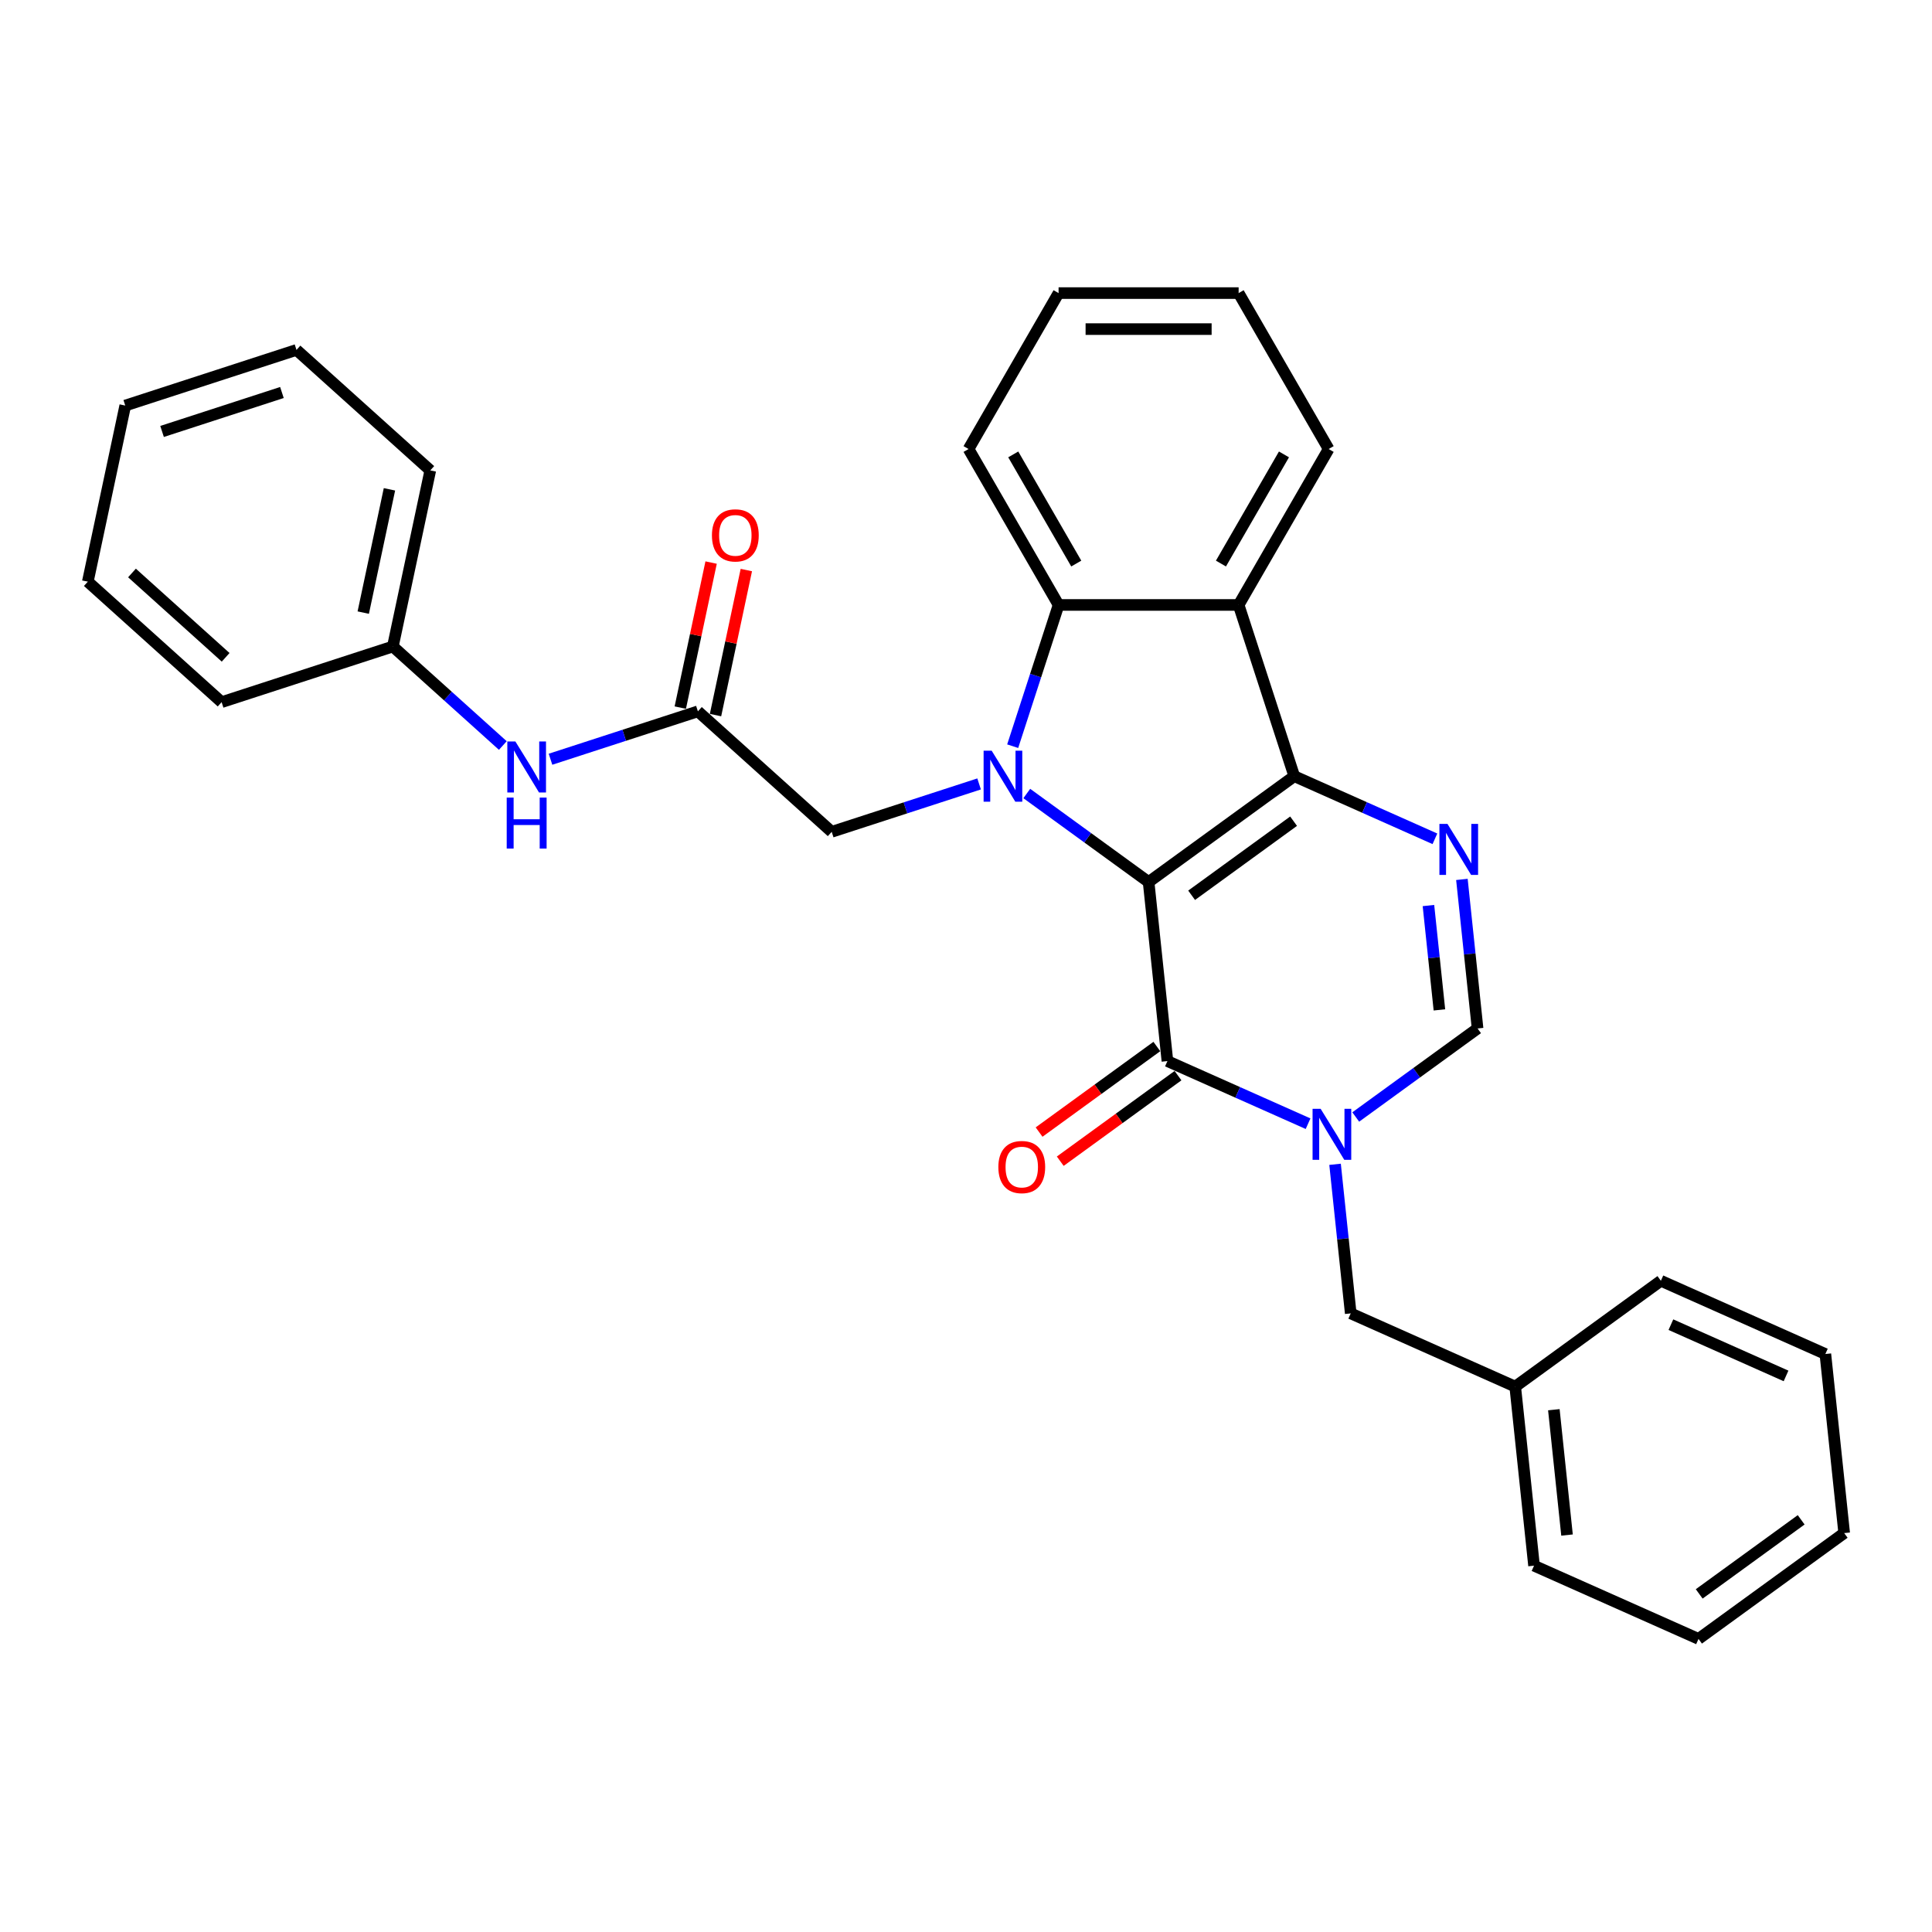 <?xml version='1.0' encoding='iso-8859-1'?>
<svg version='1.1' baseProfile='full'
              xmlns='http://www.w3.org/2000/svg'
                      xmlns:rdkit='http://www.rdkit.org/xml'
                      xmlns:xlink='http://www.w3.org/1999/xlink'
                  xml:space='preserve'
width='1000px' height='1000px' viewBox='0 0 1000 1000'>
<!-- END OF HEADER -->
<rect style='opacity:1.0;fill:#FFFFFF;stroke:none' width='1000' height='1000' x='0' y='0'> </rect>
<path class='bond-0' d='M 594.516,456.531 L 669.911,401.753' style='fill:none;fill-rule:evenodd;stroke:#000000;stroke-width:6px;stroke-linecap:butt;stroke-linejoin:miter;stroke-opacity:1' />
<path class='bond-0' d='M 616.781,463.393 L 669.558,425.048' style='fill:none;fill-rule:evenodd;stroke:#000000;stroke-width:6px;stroke-linecap:butt;stroke-linejoin:miter;stroke-opacity:1' />
<path class='bond-1' d='M 594.516,456.531 L 562.988,433.624' style='fill:none;fill-rule:evenodd;stroke:#000000;stroke-width:6px;stroke-linecap:butt;stroke-linejoin:miter;stroke-opacity:1' />
<path class='bond-1' d='M 562.988,433.624 L 531.46,410.717' style='fill:none;fill-rule:evenodd;stroke:#0000FF;stroke-width:6px;stroke-linecap:butt;stroke-linejoin:miter;stroke-opacity:1' />
<path class='bond-2' d='M 594.516,456.531 L 604.258,549.214' style='fill:none;fill-rule:evenodd;stroke:#000000;stroke-width:6px;stroke-linecap:butt;stroke-linejoin:miter;stroke-opacity:1' />
<path class='bond-4' d='M 669.911,401.753 L 706.31,417.959' style='fill:none;fill-rule:evenodd;stroke:#000000;stroke-width:6px;stroke-linecap:butt;stroke-linejoin:miter;stroke-opacity:1' />
<path class='bond-4' d='M 706.31,417.959 L 742.709,434.164' style='fill:none;fill-rule:evenodd;stroke:#0000FF;stroke-width:6px;stroke-linecap:butt;stroke-linejoin:miter;stroke-opacity:1' />
<path class='bond-5' d='M 669.911,401.753 L 641.113,313.12' style='fill:none;fill-rule:evenodd;stroke:#000000;stroke-width:6px;stroke-linecap:butt;stroke-linejoin:miter;stroke-opacity:1' />
<path class='bond-6' d='M 524.166,386.227 L 536.042,349.674' style='fill:none;fill-rule:evenodd;stroke:#0000FF;stroke-width:6px;stroke-linecap:butt;stroke-linejoin:miter;stroke-opacity:1' />
<path class='bond-6' d='M 536.042,349.674 L 547.919,313.12' style='fill:none;fill-rule:evenodd;stroke:#000000;stroke-width:6px;stroke-linecap:butt;stroke-linejoin:miter;stroke-opacity:1' />
<path class='bond-8' d='M 506.782,405.762 L 468.635,418.157' style='fill:none;fill-rule:evenodd;stroke:#0000FF;stroke-width:6px;stroke-linecap:butt;stroke-linejoin:miter;stroke-opacity:1' />
<path class='bond-8' d='M 468.635,418.157 L 430.489,430.551' style='fill:none;fill-rule:evenodd;stroke:#000000;stroke-width:6px;stroke-linecap:butt;stroke-linejoin:miter;stroke-opacity:1' />
<path class='bond-3' d='M 604.258,549.214 L 640.656,565.42' style='fill:none;fill-rule:evenodd;stroke:#000000;stroke-width:6px;stroke-linecap:butt;stroke-linejoin:miter;stroke-opacity:1' />
<path class='bond-3' d='M 640.656,565.42 L 677.055,581.625' style='fill:none;fill-rule:evenodd;stroke:#0000FF;stroke-width:6px;stroke-linecap:butt;stroke-linejoin:miter;stroke-opacity:1' />
<path class='bond-11' d='M 598.78,541.674 L 568.305,563.816' style='fill:none;fill-rule:evenodd;stroke:#000000;stroke-width:6px;stroke-linecap:butt;stroke-linejoin:miter;stroke-opacity:1' />
<path class='bond-11' d='M 568.305,563.816 L 537.83,585.957' style='fill:none;fill-rule:evenodd;stroke:#FF0000;stroke-width:6px;stroke-linecap:butt;stroke-linejoin:miter;stroke-opacity:1' />
<path class='bond-11' d='M 609.735,556.753 L 579.26,578.895' style='fill:none;fill-rule:evenodd;stroke:#000000;stroke-width:6px;stroke-linecap:butt;stroke-linejoin:miter;stroke-opacity:1' />
<path class='bond-11' d='M 579.26,578.895 L 548.785,601.036' style='fill:none;fill-rule:evenodd;stroke:#FF0000;stroke-width:6px;stroke-linecap:butt;stroke-linejoin:miter;stroke-opacity:1' />
<path class='bond-7' d='M 701.733,578.154 L 733.261,555.248' style='fill:none;fill-rule:evenodd;stroke:#0000FF;stroke-width:6px;stroke-linecap:butt;stroke-linejoin:miter;stroke-opacity:1' />
<path class='bond-7' d='M 733.261,555.248 L 764.789,532.341' style='fill:none;fill-rule:evenodd;stroke:#000000;stroke-width:6px;stroke-linecap:butt;stroke-linejoin:miter;stroke-opacity:1' />
<path class='bond-10' d='M 691.026,602.645 L 695.081,641.224' style='fill:none;fill-rule:evenodd;stroke:#0000FF;stroke-width:6px;stroke-linecap:butt;stroke-linejoin:miter;stroke-opacity:1' />
<path class='bond-10' d='M 695.081,641.224 L 699.136,679.802' style='fill:none;fill-rule:evenodd;stroke:#000000;stroke-width:6px;stroke-linecap:butt;stroke-linejoin:miter;stroke-opacity:1' />
<path class='bond-31' d='M 756.68,455.184 L 760.735,493.763' style='fill:none;fill-rule:evenodd;stroke:#0000FF;stroke-width:6px;stroke-linecap:butt;stroke-linejoin:miter;stroke-opacity:1' />
<path class='bond-31' d='M 760.735,493.763 L 764.789,532.341' style='fill:none;fill-rule:evenodd;stroke:#000000;stroke-width:6px;stroke-linecap:butt;stroke-linejoin:miter;stroke-opacity:1' />
<path class='bond-31' d='M 739.36,468.706 L 742.198,495.711' style='fill:none;fill-rule:evenodd;stroke:#0000FF;stroke-width:6px;stroke-linecap:butt;stroke-linejoin:miter;stroke-opacity:1' />
<path class='bond-31' d='M 742.198,495.711 L 745.036,522.716' style='fill:none;fill-rule:evenodd;stroke:#000000;stroke-width:6px;stroke-linecap:butt;stroke-linejoin:miter;stroke-opacity:1' />
<path class='bond-15' d='M 641.113,313.12 L 687.71,232.412' style='fill:none;fill-rule:evenodd;stroke:#000000;stroke-width:6px;stroke-linecap:butt;stroke-linejoin:miter;stroke-opacity:1' />
<path class='bond-15' d='M 631.961,291.695 L 664.579,235.199' style='fill:none;fill-rule:evenodd;stroke:#000000;stroke-width:6px;stroke-linecap:butt;stroke-linejoin:miter;stroke-opacity:1' />
<path class='bond-30' d='M 641.113,313.12 L 547.919,313.12' style='fill:none;fill-rule:evenodd;stroke:#000000;stroke-width:6px;stroke-linecap:butt;stroke-linejoin:miter;stroke-opacity:1' />
<path class='bond-17' d='M 547.919,313.12 L 501.323,232.412' style='fill:none;fill-rule:evenodd;stroke:#000000;stroke-width:6px;stroke-linecap:butt;stroke-linejoin:miter;stroke-opacity:1' />
<path class='bond-17' d='M 557.071,291.695 L 524.454,235.199' style='fill:none;fill-rule:evenodd;stroke:#000000;stroke-width:6px;stroke-linecap:butt;stroke-linejoin:miter;stroke-opacity:1' />
<path class='bond-9' d='M 430.489,430.551 L 361.232,368.192' style='fill:none;fill-rule:evenodd;stroke:#000000;stroke-width:6px;stroke-linecap:butt;stroke-linejoin:miter;stroke-opacity:1' />
<path class='bond-12' d='M 361.232,368.192 L 323.085,380.587' style='fill:none;fill-rule:evenodd;stroke:#000000;stroke-width:6px;stroke-linecap:butt;stroke-linejoin:miter;stroke-opacity:1' />
<path class='bond-12' d='M 323.085,380.587 L 284.939,392.982' style='fill:none;fill-rule:evenodd;stroke:#0000FF;stroke-width:6px;stroke-linecap:butt;stroke-linejoin:miter;stroke-opacity:1' />
<path class='bond-13' d='M 370.348,370.13 L 378.326,332.594' style='fill:none;fill-rule:evenodd;stroke:#000000;stroke-width:6px;stroke-linecap:butt;stroke-linejoin:miter;stroke-opacity:1' />
<path class='bond-13' d='M 378.326,332.594 L 386.305,295.058' style='fill:none;fill-rule:evenodd;stroke:#FF0000;stroke-width:6px;stroke-linecap:butt;stroke-linejoin:miter;stroke-opacity:1' />
<path class='bond-13' d='M 352.116,366.255 L 360.095,328.719' style='fill:none;fill-rule:evenodd;stroke:#000000;stroke-width:6px;stroke-linecap:butt;stroke-linejoin:miter;stroke-opacity:1' />
<path class='bond-13' d='M 360.095,328.719 L 368.073,291.183' style='fill:none;fill-rule:evenodd;stroke:#FF0000;stroke-width:6px;stroke-linecap:butt;stroke-linejoin:miter;stroke-opacity:1' />
<path class='bond-16' d='M 699.136,679.802 L 784.272,717.707' style='fill:none;fill-rule:evenodd;stroke:#000000;stroke-width:6px;stroke-linecap:butt;stroke-linejoin:miter;stroke-opacity:1' />
<path class='bond-14' d='M 260.261,385.881 L 231.802,360.257' style='fill:none;fill-rule:evenodd;stroke:#0000FF;stroke-width:6px;stroke-linecap:butt;stroke-linejoin:miter;stroke-opacity:1' />
<path class='bond-14' d='M 231.802,360.257 L 203.343,334.632' style='fill:none;fill-rule:evenodd;stroke:#000000;stroke-width:6px;stroke-linecap:butt;stroke-linejoin:miter;stroke-opacity:1' />
<path class='bond-18' d='M 203.343,334.632 L 222.719,243.475' style='fill:none;fill-rule:evenodd;stroke:#000000;stroke-width:6px;stroke-linecap:butt;stroke-linejoin:miter;stroke-opacity:1' />
<path class='bond-18' d='M 188.018,317.083 L 201.582,253.273' style='fill:none;fill-rule:evenodd;stroke:#000000;stroke-width:6px;stroke-linecap:butt;stroke-linejoin:miter;stroke-opacity:1' />
<path class='bond-19' d='M 203.343,334.632 L 114.711,363.431' style='fill:none;fill-rule:evenodd;stroke:#000000;stroke-width:6px;stroke-linecap:butt;stroke-linejoin:miter;stroke-opacity:1' />
<path class='bond-22' d='M 687.71,232.412 L 641.113,151.704' style='fill:none;fill-rule:evenodd;stroke:#000000;stroke-width:6px;stroke-linecap:butt;stroke-linejoin:miter;stroke-opacity:1' />
<path class='bond-20' d='M 784.272,717.707 L 794.014,810.391' style='fill:none;fill-rule:evenodd;stroke:#000000;stroke-width:6px;stroke-linecap:butt;stroke-linejoin:miter;stroke-opacity:1' />
<path class='bond-20' d='M 804.27,729.662 L 811.089,794.54' style='fill:none;fill-rule:evenodd;stroke:#000000;stroke-width:6px;stroke-linecap:butt;stroke-linejoin:miter;stroke-opacity:1' />
<path class='bond-21' d='M 784.272,717.707 L 859.667,662.93' style='fill:none;fill-rule:evenodd;stroke:#000000;stroke-width:6px;stroke-linecap:butt;stroke-linejoin:miter;stroke-opacity:1' />
<path class='bond-23' d='M 501.323,232.412 L 547.919,151.704' style='fill:none;fill-rule:evenodd;stroke:#000000;stroke-width:6px;stroke-linecap:butt;stroke-linejoin:miter;stroke-opacity:1' />
<path class='bond-24' d='M 222.719,243.475 L 153.463,181.116' style='fill:none;fill-rule:evenodd;stroke:#000000;stroke-width:6px;stroke-linecap:butt;stroke-linejoin:miter;stroke-opacity:1' />
<path class='bond-27' d='M 114.711,363.431 L 45.455,301.072' style='fill:none;fill-rule:evenodd;stroke:#000000;stroke-width:6px;stroke-linecap:butt;stroke-linejoin:miter;stroke-opacity:1' />
<path class='bond-27' d='M 116.794,340.226 L 68.315,296.574' style='fill:none;fill-rule:evenodd;stroke:#000000;stroke-width:6px;stroke-linecap:butt;stroke-linejoin:miter;stroke-opacity:1' />
<path class='bond-25' d='M 794.014,810.391 L 879.15,848.296' style='fill:none;fill-rule:evenodd;stroke:#000000;stroke-width:6px;stroke-linecap:butt;stroke-linejoin:miter;stroke-opacity:1' />
<path class='bond-26' d='M 859.667,662.93 L 944.804,700.835' style='fill:none;fill-rule:evenodd;stroke:#000000;stroke-width:6px;stroke-linecap:butt;stroke-linejoin:miter;stroke-opacity:1' />
<path class='bond-26' d='M 864.857,685.643 L 924.453,712.176' style='fill:none;fill-rule:evenodd;stroke:#000000;stroke-width:6px;stroke-linecap:butt;stroke-linejoin:miter;stroke-opacity:1' />
<path class='bond-32' d='M 641.113,151.704 L 547.919,151.704' style='fill:none;fill-rule:evenodd;stroke:#000000;stroke-width:6px;stroke-linecap:butt;stroke-linejoin:miter;stroke-opacity:1' />
<path class='bond-32' d='M 627.134,170.343 L 561.898,170.343' style='fill:none;fill-rule:evenodd;stroke:#000000;stroke-width:6px;stroke-linecap:butt;stroke-linejoin:miter;stroke-opacity:1' />
<path class='bond-34' d='M 153.463,181.116 L 64.831,209.915' style='fill:none;fill-rule:evenodd;stroke:#000000;stroke-width:6px;stroke-linecap:butt;stroke-linejoin:miter;stroke-opacity:1' />
<path class='bond-34' d='M 145.928,203.163 L 83.885,223.321' style='fill:none;fill-rule:evenodd;stroke:#000000;stroke-width:6px;stroke-linecap:butt;stroke-linejoin:miter;stroke-opacity:1' />
<path class='bond-33' d='M 879.15,848.296 L 954.545,793.518' style='fill:none;fill-rule:evenodd;stroke:#000000;stroke-width:6px;stroke-linecap:butt;stroke-linejoin:miter;stroke-opacity:1' />
<path class='bond-33' d='M 879.504,825 L 932.281,786.656' style='fill:none;fill-rule:evenodd;stroke:#000000;stroke-width:6px;stroke-linecap:butt;stroke-linejoin:miter;stroke-opacity:1' />
<path class='bond-28' d='M 944.804,700.835 L 954.545,793.518' style='fill:none;fill-rule:evenodd;stroke:#000000;stroke-width:6px;stroke-linecap:butt;stroke-linejoin:miter;stroke-opacity:1' />
<path class='bond-29' d='M 45.455,301.072 L 64.831,209.915' style='fill:none;fill-rule:evenodd;stroke:#000000;stroke-width:6px;stroke-linecap:butt;stroke-linejoin:miter;stroke-opacity:1' />
<path  class='atom-2' d='M 513.287 388.557
L 521.935 402.536
Q 522.793 403.915, 524.172 406.412
Q 525.551 408.91, 525.626 409.059
L 525.626 388.557
L 529.13 388.557
L 529.13 414.949
L 525.514 414.949
L 516.232 399.665
Q 515.151 397.876, 513.995 395.826
Q 512.877 393.775, 512.541 393.142
L 512.541 414.949
L 509.112 414.949
L 509.112 388.557
L 513.287 388.557
' fill='#0000FF'/>
<path  class='atom-4' d='M 683.56 573.923
L 692.209 587.902
Q 693.066 589.281, 694.445 591.779
Q 695.825 594.276, 695.899 594.425
L 695.899 573.923
L 699.403 573.923
L 699.403 600.315
L 695.787 600.315
L 686.505 585.031
Q 685.424 583.242, 684.269 581.192
Q 683.15 579.142, 682.815 578.508
L 682.815 600.315
L 679.385 600.315
L 679.385 573.923
L 683.56 573.923
' fill='#0000FF'/>
<path  class='atom-5' d='M 749.214 426.462
L 757.862 440.441
Q 758.72 441.82, 760.099 444.318
Q 761.478 446.815, 761.553 446.964
L 761.553 426.462
L 765.057 426.462
L 765.057 452.854
L 761.441 452.854
L 752.159 437.57
Q 751.078 435.781, 749.922 433.731
Q 748.804 431.681, 748.469 431.047
L 748.469 452.854
L 745.039 452.854
L 745.039 426.462
L 749.214 426.462
' fill='#0000FF'/>
<path  class='atom-12' d='M 516.747 604.066
Q 516.747 597.729, 519.878 594.188
Q 523.01 590.646, 528.862 590.646
Q 534.715 590.646, 537.846 594.188
Q 540.977 597.729, 540.977 604.066
Q 540.977 610.478, 537.809 614.131
Q 534.64 617.747, 528.862 617.747
Q 523.047 617.747, 519.878 614.131
Q 516.747 610.515, 516.747 604.066
M 528.862 614.765
Q 532.888 614.765, 535.05 612.081
Q 537.25 609.36, 537.25 604.066
Q 537.25 598.885, 535.05 596.275
Q 532.888 593.628, 528.862 593.628
Q 524.836 593.628, 522.637 596.238
Q 520.475 598.847, 520.475 604.066
Q 520.475 609.397, 522.637 612.081
Q 524.836 614.765, 528.862 614.765
' fill='#FF0000'/>
<path  class='atom-13' d='M 266.766 383.795
L 275.414 397.774
Q 276.272 399.153, 277.651 401.651
Q 279.03 404.148, 279.105 404.297
L 279.105 383.795
L 282.609 383.795
L 282.609 410.187
L 278.993 410.187
L 269.711 394.903
Q 268.63 393.114, 267.474 391.064
Q 266.356 389.014, 266.02 388.38
L 266.02 410.187
L 262.591 410.187
L 262.591 383.795
L 266.766 383.795
' fill='#0000FF'/>
<path  class='atom-13' d='M 262.274 412.826
L 265.852 412.826
L 265.852 424.047
L 279.347 424.047
L 279.347 412.826
L 282.926 412.826
L 282.926 439.219
L 279.347 439.219
L 279.347 427.029
L 265.852 427.029
L 265.852 439.219
L 262.274 439.219
L 262.274 412.826
' fill='#0000FF'/>
<path  class='atom-14' d='M 368.493 277.11
Q 368.493 270.773, 371.624 267.231
Q 374.756 263.69, 380.608 263.69
Q 386.461 263.69, 389.592 267.231
Q 392.723 270.773, 392.723 277.11
Q 392.723 283.522, 389.555 287.175
Q 386.386 290.791, 380.608 290.791
Q 374.793 290.791, 371.624 287.175
Q 368.493 283.559, 368.493 277.11
M 380.608 287.809
Q 384.634 287.809, 386.796 285.125
Q 388.996 282.403, 388.996 277.11
Q 388.996 271.928, 386.796 269.319
Q 384.634 266.672, 380.608 266.672
Q 376.582 266.672, 374.383 269.282
Q 372.221 271.891, 372.221 277.11
Q 372.221 282.441, 374.383 285.125
Q 376.582 287.809, 380.608 287.809
' fill='#FF0000'/>
</svg>
